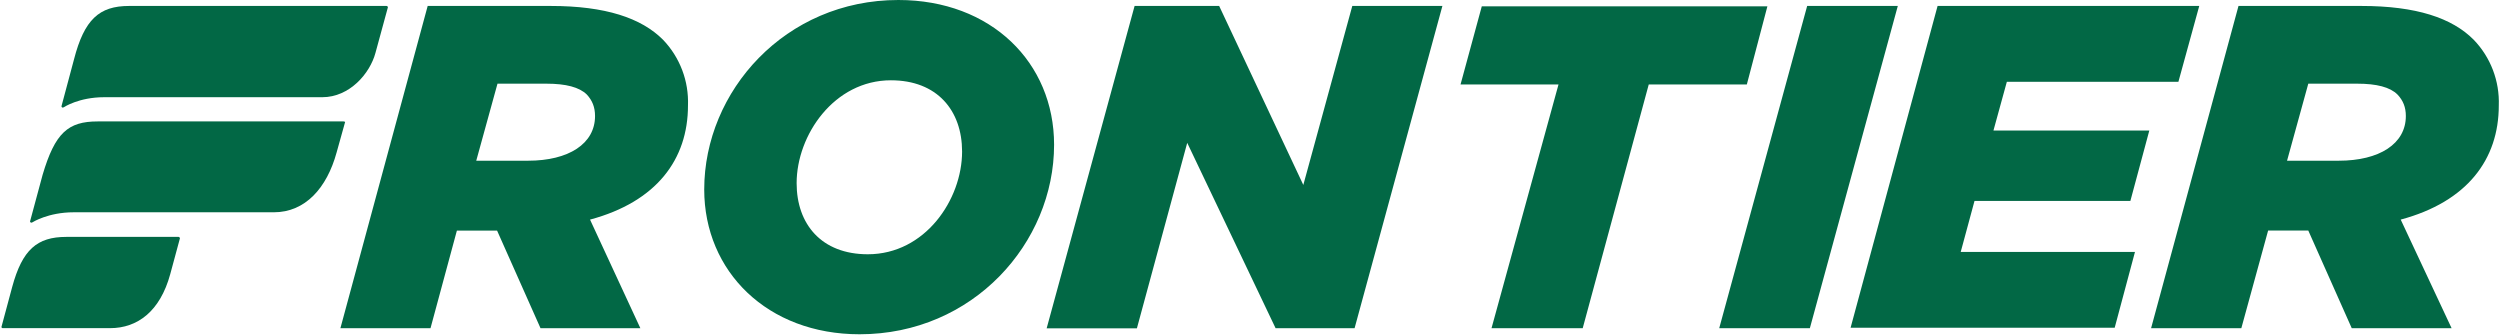 <svg version="1.2" baseProfile="tiny-ps" xmlns="http://www.w3.org/2000/svg" viewBox="0 0 1683 226" width="1683" height="226">
	<title>frontier_logo_white-svg</title>
	<style>
		tspan { white-space:pre }
		.s0 { fill: #026845 } 
	</style>
	<g id="Layer">
		<g id="Layer">
			<g id="Layer">
				<g id="Layer">
				</g>
				<g id="Layer">
				</g>
				<g id="Layer">
				</g>
				<g id="Layer">
				</g>
				<g id="Layer">
				</g>
				<g id="Layer">
				</g>
				<g id="Layer">
					<path id="fbpsa" fill-rule="evenodd" class="s0" d="m287.91 4.01h82.88c36.61 0 60.93 8.02 75.6 22.79c2.8 2.93 5.3 6.12 7.46 9.55c2.16 3.43 3.97 7.06 5.41 10.85c1.44 3.79 2.49 7.71 3.14 11.71c0.65 4 0.9 8.05 0.75 12.1c0 36.27-21.13 64.8-65.94 76.83l33.88 73.1h-67.22l-29.24-65.71h-27.05l-17.76 65.71h-60.66l58.75-216.92zm67.58 104.18c27.32 0 45.09-11.39 45.09-30.08c0-5.92-1.82-10.48-5.56-14.49c-5.01-4.92-14.03-7.29-27.14-7.29h-32.97l-14.3 51.86h34.88zm118.59 19.32c0 0.01 0 0.03 0 0.04c0 0.02 0 0.03 0 0.05v-0.09zm130.7-127.51c62.48 0 104.83 42.11 104.83 97.43c0 66.08-54.47 127.6-130.97 127.6c-61.92 0-104.54-42.18-104.56-97.48c0.03-66.15 54.48-127.55 130.7-127.55zm42.9 101.99c0 0.01 0 0.03 0 0.04c0 0.02 0 0.03 0 0.05v-0.09zm-47.91-47.94c-38.25 0-63.48 36.91-63.48 69.27c0 27.62 16.76 47.85 47.91 47.85c38.6 0 63.46-36.79 63.48-69.13c-0.02-27.68-16.78-47.99-47.91-47.99zm164.04-50.04h56.93l56.65 120.49l32.97-120.49h60.66l-59.11 216.92h-53.19l-59.48-124.77l-33.88 124.87h-60.75l59.2-217.01zm285.36 52.86h-65.94l14.3-52.59h192.27l-13.84 52.59h-66.03l-44.45 164.06h-61.39l45.09-164.06zm167.41-52.86h61.02l-59.2 216.92h-61.02l59.2-216.92zm87.8 0h176.15l-14.03 51.04h-115.49l-9.02 32.81h104.93l-12.75 47.39h-104.93l-9.29 34.36h117.31l-13.66 51.04h-177.79l58.57-216.65zm202.56 0h82.79c36.71 0 61.02 8.02 75.6 22.79c2.81 2.92 5.32 6.12 7.49 9.54c2.17 3.42 3.99 7.06 5.43 10.84c1.44 3.79 2.5 7.71 3.16 11.71c0.66 4 0.92 8.06 0.77 12.11c0 36.27-21.22 64.8-66.03 76.83l34.25 73.1h-67.22l-29.24-65.71h-27.05l-18.03 65.71h-60.75l58.84-216.92zm67.49 104.18c27.42 0 45.18-11.39 45.18-30.08c0-5.92-1.82-10.48-5.65-14.49c-4.92-4.92-13.94-7.29-27.05-7.29h-32.97l-14.3 51.86h34.79z" />
				</g>
				<g id="Layer">
					<path id="fbpsh" class="s0" d="m260.22 4.01c0.64 0 0.91 0.64 0.91 0.91l-8.38 30.72c-3.73 13.85-17.4 29.8-35.79 29.8h-146.82c-17.12 0-27.14 6.74-27.14 6.74c-0.91 0.64-1.82 0-1.55-0.91l8.38-31.35c6.92-26.7 16.85-35.91 37.07-35.91h173.33v0zm-28.87 77.74c0.55 0 1.18 0.27 0.91 0.64l-5.65 20.23c-6.56 23.97-21.13 40.29-42.26 40.29h-134.8c-17.12 0-27.69 6.74-27.69 6.74c-0.91 0.64-1.91 0-1.55-0.91l8.38-31.08c8.38-28.25 17.12-35.91 37.07-35.91h165.49l0.09 0zm-111.12 77.74c0.55 0 0.91 0.64 0.91 0.91l-6.56 24.24c-6.83 24.97-22.04 36.27-40.44 36.27h-72.23c-0.64 0-0.91-0.27-0.91-0.91l7.2-26.8c6.83-25.16 16.76-33.72 36.43-33.72h75.6v0z" />
				</g>
			</g>
		</g>
	</g>
</svg>